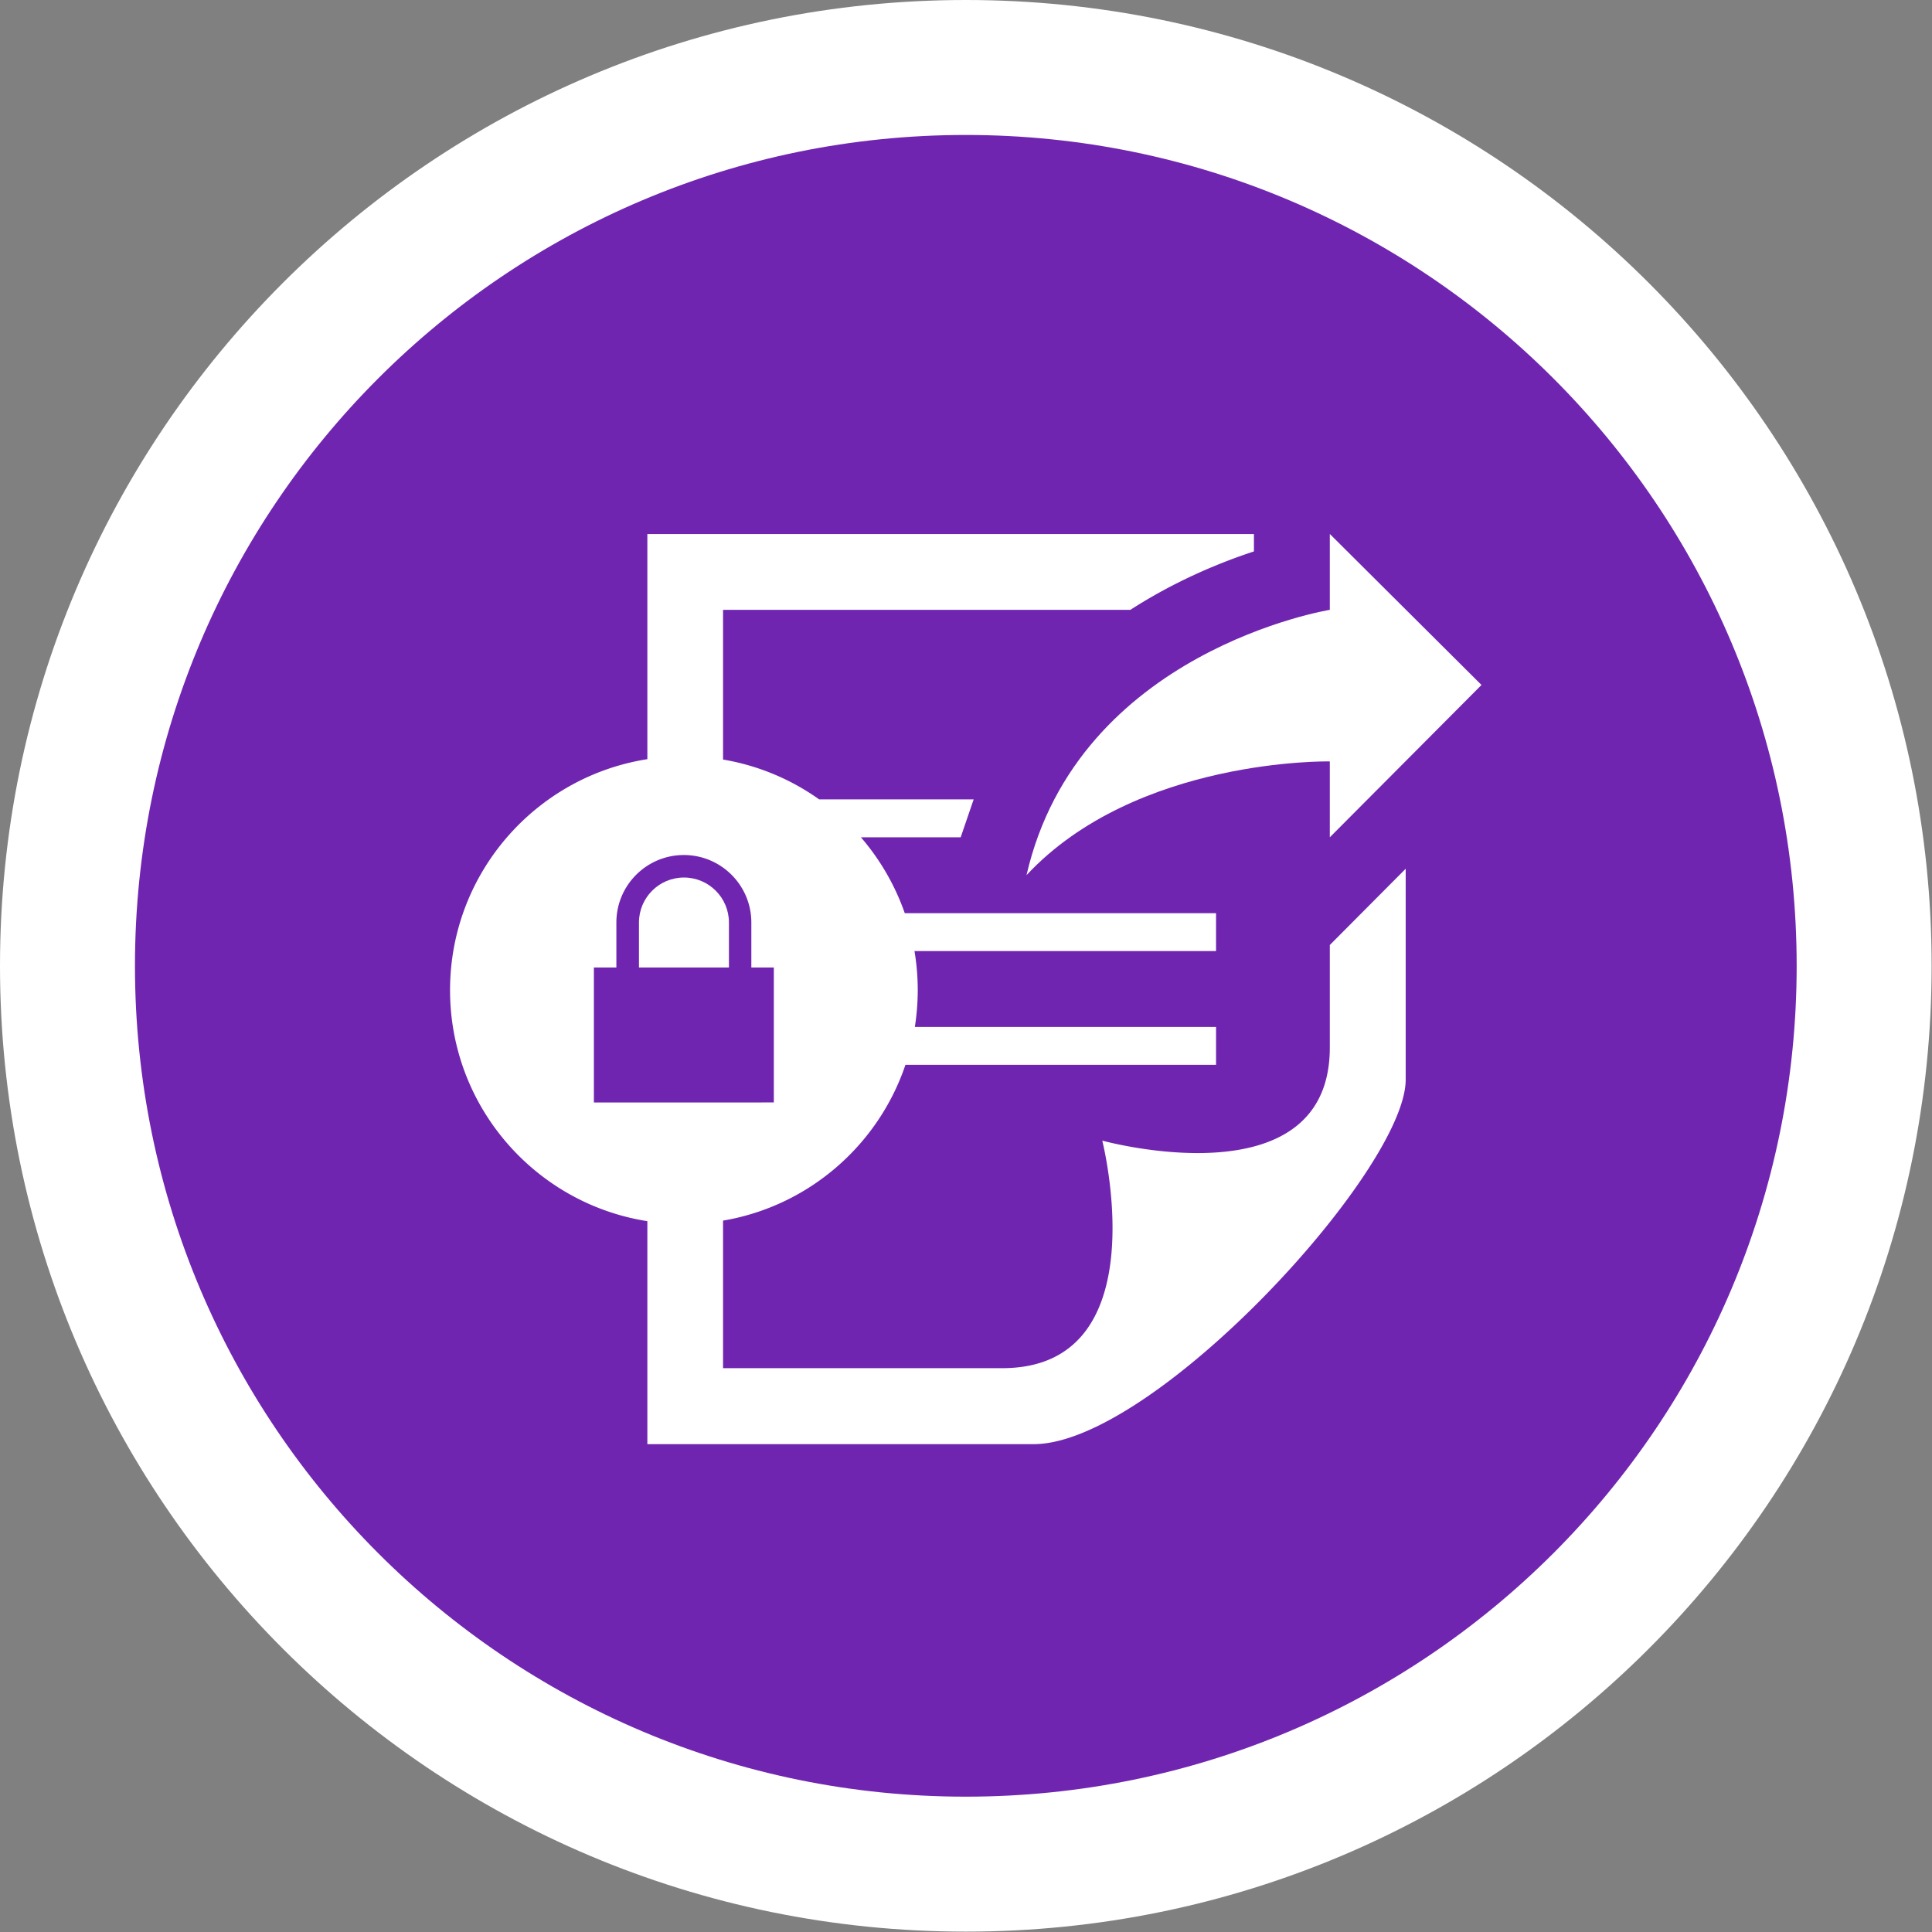 <svg xmlns="http://www.w3.org/2000/svg" width="207" height="207" fill="none"><rect width="100%" height="100%" fill="#808080" stroke="none"/><path fill="#fff" d="M103.48 206.96c57.15 0 103.48-46.33 103.48-103.48C206.96 46.33 160.63 0 103.48 0 46.33 0 0 46.33 0 103.48c0 57.15 46.33 103.48 103.48 103.48"/><path fill="#7025B1" d="M103.48 192.5c49.164 0 89.02-39.856 89.02-89.02 0-49.164-39.856-89.02-89.02-89.02-49.164 0-89.02 39.856-89.02 89.02 0 49.164 39.856 89.02 89.02 89.02"/><path fill="#fff" d="M73.28 94.02c-2.66 0-4.82 2.16-4.82 4.82v4.82h9.64v-4.82c0-2.66-2.16-4.82-4.82-4.82m36.7-.25c11.77-12.61 32.5-12.19 32.5-12.19v8.13l16.25-16.32-16.25-16.18v8.13s-26.97 4.36-32.5 28.44z"/><path fill="#fff" d="M142.48 112.23c0 16.69-24.38 9.98-24.38 9.98s6.17 24.38-10.72 24.38H77.47v-15.81c9.16-1.55 16.63-8.07 19.54-16.69h33.28v-4.06H98.02c.2-1.29.31-2.61.31-3.95 0-1.42-.12-2.82-.35-4.18h32.31v-4.06H96.94a25.187 25.187 0 0 0-4.7-8.13h10.69l1.39-4.06H87.77a24.917 24.917 0 0 0-10.3-4.27V65.34h43.64c4.78-3.08 9.55-5.05 13.24-6.26v-1.86H69.36v24.12c-11.98 1.88-21.14 12.25-21.14 24.75s9.16 22.87 21.14 24.75v23.89h41.39c12.85 0 39.86-29.34 39.86-39.06V93.08l-8.13 8.17v11zm-78.85-8.57h2.41v-4.82c0-3.99 3.24-7.23 7.23-7.23s7.23 3.24 7.23 7.23v4.82h2.41v14.46H63.63z"/></svg>